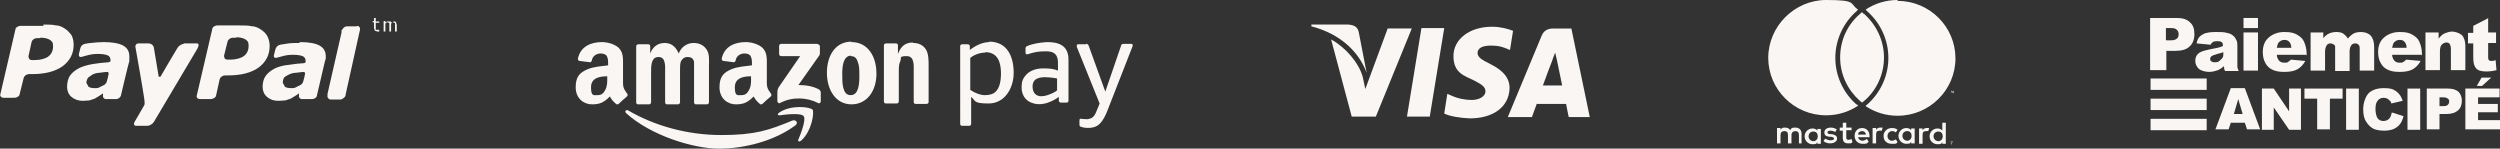 <?xml version="1.0" encoding="UTF-8"?><svg id="a" xmlns="http://www.w3.org/2000/svg" viewBox="0 0 570.2 33.9"><rect x="0" y="0" width="570.2" height="33.9" fill="#333333" stroke="none"/><path d="m41.9,9.9h3c.9,0,0,1.4,0,1.4l-9.8,16.5c-.3.5-1,.9-1.5.9h-2.5c-.5,0-.7-.4-.4-.9l2.2-3.8s.2-.2,0-1.5c-.3-2.2-2-11.7-2-11.7-.1-.5.2-.9.7-.9h2.2c.7,0,1.2.4,1.3,1l1.1,6.6h.4c.3-.6,3.9-6.6,3.9-6.6.3-.5,1-.9,1.5-.9h-.1Zm26.6-.3c2,0,3.5.3,4.4.8s1.4,1.3,1.4,2.4v.6l-.2.6-1.8,7.7c0,.5-.6.9-1.1.9h-2.3c-.5,0-.8-.4-.7-.9h0v-.4h0l-.9.6-1,.6-1.2.4c-.4,0-.9.1-1.6.1-1.1,0-1.9-.3-2.6-.9-.7-.6-1-1.4-1-2.3s.2-1.8.7-2.5,1.2-1.2,2.1-1.7c.9-.4,1.9-.7,3.1-.8,1.2-.2,2.2-.3,3.6-.4l.3-.2v-.3c0-.5-.2-.9-.7-1.1s-1.2-.3-2.2-.3-1.5.1-2.3.3c-.8.2-1.1.3-1.5.4-.2,0-.7,0-.5-.7l.3-1.2s.2-.9,1.1-1.1q.5-.1,1.3-.2c1-.2,2-.2,3-.2h0l.3-.2Zm-44.8,0c2,0,3.5.3,4.4.8s1.4,1.3,1.4,2.4v1.2c-.1,0-1.9,7.7-1.9,7.7-.1.5-.6.9-1.1.9h-2.3c-.5,0-.8-.4-.7-.9h0v-.4h0l-.9.6-1,.6-1.2.4c-.4,0-.9.1-1.5.1-1,0-1.9-.3-2.6-.9-.7-.6-1-1.4-1-2.3s.2-1.9.7-2.6c.5-.7,1.2-1.2,2.1-1.7.9-.4,1.9-.7,3.1-.9s2.2-.3,3.6-.4l.4-.2v-.3c0-.5-.2-.9-.7-1.1-.5-.2-1.3-.3-2.2-.3s-1.5.1-2.3.3-1.1.3-1.5.4c-.2,0-.6,0-.5-.7l.3-1.2s.1-.9,1.1-1.1.5-.1,1.3-.2c1-.1,2-.2,3-.2h0Zm30.9-3.8c1.1,0,2.1,0,2.9.2.8,0,1.5.4,2.1.8s1.1.9,1.4,1.5c.3.6.5,1.3.5,2.2,0,2-.8,3.6-2.5,4.9-1.7,1.2-4,1.8-7,1.8h-.7c-.5,0-1.1.4-1.2.9l-.8,3.6c0,.5-.7.9-1.2.9h-2.5c-.5,0-.9-.4-.7-.9l3.5-15c0-.5.6-.9,1.2-.9h5.1,0Zm26.8.1c.5,0,.8.4.7.9h0l-3.3,14.9v.2c-.3.4-.7.8-1.2.8h-2.3c-.4-.1-.7-.5-.6-.9h0v-.4l3.2-14v-.5c0,0,.2-.2.2-.2.2-.4.6-.7,1.1-.7h2.2Zm-71.5-.3c1.1,0,2.1,0,2.9.2.8,0,1.5.4,2.1.8s1,.9,1.4,1.4c.3.6.5,1.3.5,2.2,0,2-.8,3.6-2.5,4.9-1.7,1.2-4,1.8-7,1.8h-.7c-.5,0-1.1.4-1.2.9l-.9,3.6c0,.5-.6.9-1.2.9H.8c-.5,0-.9-.4-.7-.9L3.5,6.8c0-.5.6-.9,1.2-.9h5.2,0Zm59.4,10.8c0,0-1.2.1-1.8.2-.6,0-1.2.2-1.6.4-.4.2-.8.4-1.1.7-.2.3-.3.7-.3,1.2l.5.9c.3.2.8.3,1.4.3s.8,0,1.3-.3l1-.5.4-.5c.2-.6.5-1.9.5-2.1l-.2-.3h-.1Zm-44.8,0c-.2,0-1.3.1-1.8.2-.6,0-1.2.2-1.6.4l-1,.7c-.2.3-.4.7-.4,1.2l.5.9c.3.2.8.3,1.4.3s.8,0,1.3-.3l1-.5.4-.5c.2-.6.5-1.9.5-2.1l-.2-.3h0Zm29.4-7.8h-.8c-.5,0-1.1.4-1.2.9l-.8,3.2c0,.5.2.9.8.9h.6c1.3,0,2.4-.3,3.1-.8.7-.5,1.1-1.3,1.1-2.3s-.2-1.1-.7-1.5c-.5-.3-1.2-.5-2.1-.5h0Zm-44.7.1h-.8c-.5,0-1.1.4-1.2.9l-.7,3.2c0,.5.2.9.8.9h.6c1.3,0,2.4-.3,3.1-.8s1.1-1.3,1.1-2.3-.2-1.1-.7-1.5c-.5-.3-1.2-.5-2.1-.5h-.1Zm76.5-4.5v.7h.8v.3h-.8v1.6h.2c0,0,.2,0,.2,0h.4v.4h-.4l-.6-.2-.2-.6v-1.3h-.3v-.3h.3v-.7s.4,0,.4,0Zm4,.6l.6.2.2.7v1.5h-.4v-1.9h0c0,0-.3-.2-.3-.2h-.3l-.3.3v1.8h-.4v-1.9h0c0,0-.3-.2-.3-.2h-.3l-.3.3v1.8h-.4v-2.4h.4v.3l.4-.2h.8l.3.3.4-.3h.4-.3Z" style="fill:#f9f6f3; fill-rule:evenodd;"/><path d="m143.3,25.2c6,3.5,13.5,5.6,21.2,5.6s10.9-1.1,16.2-3.3c.8-.3,1.5.5.7,1.1-4.7,3.5-11.5,5.3-17.4,5.3s-15.6-3-21.2-8.1c-.4-.4,0-.9.5-.6h0Zm42-.3c.5.6-.1,5-2.6,7.2-.4.3-.8.2-.6-.3.6-1.4,1.8-4.6,1.2-5.3-.6-.8-4-.4-5.5-.2-.5,0-.5-.3-.1-.6,2.7-1.9,7.1-1.3,7.6-.7h0Z" style="fill:#f9f6f3; fill-rule:evenodd;"/><path d="m247.7,10c.4,0,.5.2.6.4l3.8,10.5,3.6-10.5c0-.2.2-.4.6-.4h1.7c.4,0,.4.4.3.6l-5.2,13.3c-.7,1.8-1.6,4.6-3.6,5.1-1,.3-2.3.2-3-.1-.2,0-.3-.3-.3-.5v-.9c0-.3.1-.5.4-.4.5,0,1.3.2,1.8,0,.7-.1,1.2-.6,1.5-1.3.4-.9.7-1.7.9-2.2l-5.2-12.9c0-.2-.1-.6.3-.6h1.8,0Zm-22.1-.5c4.2,0,5.6,3.5,5.6,7.1s-2.1,7-5.7,7-2.9-.6-4-1.5v6.2c0,.2-.2.4-.4.4h-1.7c-.2,0-.4-.2-.4-.4V10.5c0-.2.2-.4.4-.4h1.3c.3,0,.5.2.5.4v.9c1.4-1.1,3-1.8,4.5-1.8h-.1Zm-31.4.1c3.7,0,5.7,3.2,5.7,7.2s-2.2,7-5.7,7-5.6-3.2-5.6-7.2,2-7.1,5.6-7.1h0Zm-24.1,0c1.2,0,2.7.4,3.7,1.2,1.2,1.1,1.1,2.5,1.1,4.1v4.1c0,1.2.5,1.7.9,2.3.2.2.2.5,0,.7-.5.4-1.4,1.2-1.9,1.7h0c-.2.1-.4.2-.6,0-.8-.7-1-1-1.4-1.7-1.4,1.4-2.3,1.8-4.1,1.8s-3.7-1.3-3.7-3.9,1.1-3.4,2.7-4.1c1.4-.6,3.2-.7,4.7-.9v-.3c0-.6,0-1.3-.3-1.8s-.9-.6-1.4-.6c-.9,0-1.8.5-2,1.5,0,.2-.2.5-.4.5l-2.4-.3c-.2,0-.4-.2-.4-.5.6-2.9,3.1-3.8,5.5-3.8h.2-.2Zm-32.8,0c1.2,0,2.7.4,3.7,1.2,1.2,1.1,1.1,2.5,1.1,4.1v4.1c0,1.2.5,1.7.9,2.3.2.2.2.5,0,.7-.5.4-1.4,1.2-1.9,1.7h0c-.2.1-.4.2-.6,0-.8-.7-1-1-1.4-1.7-1.4,1.4-2.3,1.8-4.1,1.8s-3.7-1.3-3.7-3.9,1.1-3.4,2.7-4.1c1.4-.6,3.2-.7,4.7-.9v-.3c0-.6,0-1.3-.3-1.8s-.9-.6-1.4-.6c-.9,0-1.8.5-2,1.5,0,.2-.2.5-.4.5l-2.4-.3c-.2,0-.4-.2-.4-.5.6-2.9,3.1-3.8,5.5-3.8h.2-.2Zm106.4,4v9.4c0,.2-.2.4-.4.4h-1.3c-.3,0-.5-.2-.5-.4v-.9c-.7.5-1.4.9-2.2,1.2-1.5.6-3.2.7-4.7-.2-1.1-.7-1.6-1.9-1.6-3.2s.3-2,1-2.8c.9-1,2.3-1.5,3.9-1.5s2.4.1,3.4.5v-1.8c0-1.8-.8-2.6-2.7-2.6s-2.7.2-4.3.7c-.3,0-.4-.2-.4-.4v-1c0-.2.2-.5.4-.5,1.1-.5,2.8-.8,4.5-.9,2.3,0,4.9.5,4.9,4h0Zm-85.5-3.8c1.1,0,2.2.4,2.9,1.4.8,1.1.6,2.6.6,4v8.1c0,.3-.2.5-.5.5h-2.5c-.2,0-.4-.2-.4-.5v-9.2c-.2-.9-.8-1.1-1.5-1.1s-1.2.4-1.5,1c-.2.5-.2,1.3-.2,2v7.3c0,.3-.2.5-.5.5h-2.5c-.2,0-.4-.2-.4-.5v-6.8c0-1.4.2-3.5-1.5-3.5s-1.7,2-1.7,3.5v6.8c0,.3-.2.5-.5.5h-2.5c-.2,0-.4-.2-.4-.4v-12.8c0-.3.2-.5.5-.5h2.3c.2,0,.4.2.4.4v1.7h0c.6-1.6,1.8-2.4,3.3-2.4s2.5.8,3.2,2.4c.6-1.6,2-2.4,3.4-2.4h0Zm50.1,0c1.1,0,2.2.4,2.9,1.5.6,1,.6,2.5.6,3.7v8.3c0,.2-.2.4-.5.4h-2.5c-.2,0-.4-.2-.4-.4v-7c0-1.4.2-3.5-1.6-3.5s-1.2.4-1.4,1c-.4.8-.4,1.6-.4,2.4v6.9c0,.3-.2.5-.5.5h-2.5c-.2,0-.4-.2-.4-.5v-12.8c0-.2.2-.4.5-.4h2.3c.2,0,.4.2.4.4v2h0c.7-1.8,1.7-2.6,3.4-2.6h0Zm-21.8.3c.3,0,.5.2.5.5v1.6c0,.3-.2.6-.6,1.1l-4.3,6.1c1.6,0,3.2.2,4.7,1,.3.2.4.5.4.7v2c0,.3-.3.6-.6.4-2.5-1.3-5.9-1.5-8.7,0-.3.2-.6-.2-.6-.4v-1.9c0-.3,0-.8.3-1.3l4.9-7.1h-4.3c-.3,0-.5-.2-.5-.5v-1.8c0-.3.2-.5.5-.5h8.3Zm51.8,7.5c-.9,0-1.8.2-2.3.7-.4.4-.5,1-.5,1.5s.2,1.4.8,1.8c.7.5,1.7.4,2.6.1.9-.3,1.8-.7,2.2-1.1v-2.7c-.9-.2-2.3-.3-2.8-.3h0Zm-13.6-5.6c-1.1,0-2.4.4-3.4,1.2v7.3c1,.7,2.3,1.2,3.3,1.2s1.9-.2,2.5-.8c.9-.9,1.2-2.4,1.2-4.2,0-2.6-.8-4.8-3.6-4.8h0Zm-86.2,5.4c-1.8,0-3.7.4-3.7,2.5s.6,1.8,1.5,1.8,1.3-.4,1.7-1.1c.5-.9.5-1.7.5-2.7,0,0,0-.5,0-.5Zm32.8,0c-1.8,0-3.7.4-3.7,2.5s.6,1.8,1.5,1.8,1.3-.4,1.7-1.1.5-1.4.5-2.2v-1h0Zm22.8-4.7c-1.8,0-2,2.5-2,4.1v.3c0,1.7,0,4.6,1.9,4.6s2-2.7,2-4.3,0-2.4-.4-3.4c-.3-.9-.8-1.2-1.6-1.2h.1Z" style="fill:#f9f6f3; fill-rule:evenodd;"/><path d="m326.1,26.6h-5.2l3.3-20.2h5.2l-3.3,20.2Z" style="fill:#f9f6f3;"/><path d="m345,7c-1-.4-2.7-.9-4.7-.9-5.1,0-8.8,2.8-8.8,6.7s2.6,4.5,4.6,5.5,2.7,1.6,2.7,2.5c0,1.3-1.6,2-3.1,2s-3.2-.3-4.9-1.1l-.7-.3-.7,4.5c1.2.6,3.5,1,5.8,1.1,5.5,0,9-2.7,9.1-6.9,0-2.3-1.4-4-4.4-5.5-1.8-.9-2.9-1.5-2.9-2.5s.9-1.7,3-1.7,2.9.4,3.9.8l.5.2.7-4.4h-.1Z" style="fill:#f9f6f3;"/><path d="m351.9,19.5c.4-1.2,2.1-5.6,2.1-5.6,0,0,.4-1.2.7-1.9l.4,1.7s1,4.8,1.2,5.8h-4.4Zm6.4-13h-4c-1.2,0-2.2.4-2.7,1.7l-7.7,18.5h5.5s.9-2.5,1.1-3h6.7c.1.7.6,3,.6,3h4.8l-4.2-20.2h0Z" style="fill:#f9f6f3;"/><path d="m316.5,6.5l-5.1,13.8-.6-2.8c-.9-3.2-3.9-6.7-7.2-8.5l4.7,17.6h5.5l8.2-20.1h-5.5Z" style="fill:#f9f6f3;"/><path d="m307.5,5.6h-8.4v.4c6.5,1.7,10.8,5.7,12.6,10.6l-1.8-9.3c-.3-1.3-1.2-1.6-2.4-1.7h0Z" style="fill:#f9f6f3;"/><path d="m424.7,2.8c-.2,0-.3.3-.5.4-2.8,2.4-4.5,5.9-4.5,9.9s1.8,7.5,4.5,9.9c.2.1.3.3.5.4.2-.1.3-.3.5-.4,2.8-2.4,4.5-6,4.5-9.9s-1.8-7.5-4.5-9.9c-.2,0-.3-.3-.5-.4Zm8.1-2.8c-2.7,0-5.2.8-7.3,2.2.1,0,.2.2.3.3,3.1,2.7,4.9,6.6,4.9,10.7s-1.8,8-4.9,10.7c-.1,0-.2.2-.3.3,2.1,1.4,4.6,2.2,7.3,2.2,7.3,0,13.2-5.9,13.2-13.1S440.1.2,432.8.2h0v-.2Zm-9.3,23.8c.1,0,.2.2.3.3-2.1,1.4-4.6,2.2-7.3,2.2-7.3,0-13.2-5.9-13.2-13.1s6-13.2,13.2-13.2,5.2.8,7.3,2.2c-.1,0-.2.2-.3.3-3.1,2.7-4.9,6.6-4.9,10.7s1.8,8,4.9,10.7h0Zm22.1-2.6v-.5h-.1v.3c-.1,0-.3-.3-.3-.3h-.1v.5h0v-.4.3h.2v-.3c.1,0,.1.4.1.4h.2Zm-.9,0v-.4h.2-.4.2v.4h0Zm.4,11.3h0Zm0,0h.2c0,0-.1,0-.1,0h0v-.3h.2l-.3.2Zm0,.4h.1v-.2h-.2v.2h.1Zm0-.6h.2c.1,0,0,0,0,0h0v.2h0q0,0-.1,0h-.3c-.1,0,0,0,0,0h0v-.2h0q0,0,.1,0h.1Zm-32.6-1.2c0-.6.4-1.1,1.1-1.1s1,.5,1,1.1-.4,1.1-1,1.1-1.1-.5-1.1-1.1Zm2.8,0v-1.7h-.8v.4c-.2-.3-.6-.5-1.1-.5-1,0-1.8.8-1.8,1.8s.8,1.8,1.8,1.8.9-.2,1.1-.5v.4h.8v-1.7Zm25.7,0c0-.6.4-1.1,1.1-1.1s1,.5,1,1.1-.4,1.1-1,1.1-1.1-.5-1.1-1.1Zm2.8,0v-3.1h-.8v1.8c-.2-.3-.6-.5-1.1-.5-1,0-1.8.8-1.8,1.8s.8,1.8,1.8,1.8.9-.2,1.1-.5v.4h.8v-1.7Zm-19.1-1.2c.5,0,.8.3.9.8h-1.8c0-.5.4-.8.9-.8Zm0-.7c-1,0-1.7.7-1.7,1.8s.8,1.8,1.8,1.8,1,0,1.4-.5l-.4-.6c-.3.2-.7.4-1,.4s-.9-.2-1-.8h2.6v-.3c0-1.1-.7-1.8-1.7-1.8h0Zm9.2,1.8c0-.6.4-1.1,1.1-1.1s1,.5,1,1.1-.4,1.1-1,1.1-1.1-.5-1.1-1.1Zm2.8,0v-1.7h-.8v.4c-.2-.3-.6-.5-1.1-.5-1,0-1.8.8-1.8,1.8s.8,1.8,1.8,1.8.9-.2,1.1-.5v.4h.8v-1.7Zm-7.1,0c0,1.1.7,1.8,1.9,1.8s.9,0,1.3-.4l-.4-.6c-.3.2-.6.3-.9.3-.6,0-1-.5-1-1.1s.5-1.1,1-1.1.6.1.9.3l.4-.6c-.4-.3-.7-.4-1.3-.4-1.1,0-1.9.8-1.9,1.8h0Zm9.8-1.8c-.4,0-.7.2-.9.5v-.4h-.8v3.5h.8v-2c0-.6.2-.9.8-.9s.3,0,.5,0l.2-.7h-.6Zm-20.4.3c-.4-.2-.9-.4-1.4-.4-.9,0-1.5.4-1.5,1.1s.4.9,1.2,1h.4c.4.1.6.2.6.4,0,.3-.3.4-.8.4s-.9-.2-1.2-.4l-.4.6c.4.3.9.5,1.5.5,1,0,1.6-.5,1.6-1.1s-.5-.9-1.2-1h-.4c-.3,0-.6-.2-.6-.4s.2-.4.7-.4.9.2,1.1.3l.3-.6h0Zm9.8-.4c-.4,0-.7.2-.9.5v-.4h-.8v3.5h.8v-2c0-.6.2-.9.8-.9s.3,0,.5,0l.2-.7h-.6Zm-6.5,0h-1.2v-1.1h-.8v1.1h-.7v.7h.7v1.6c0,.8.3,1.3,1.2,1.3s.7,0,1-.3l-.2-.7c-.2.1-.5.2-.7.2-.4,0-.5-.2-.5-.6v-1.6h1.2v-.7h0Zm-11.4,3.6v-2.2c0-.8-.5-1.4-1.4-1.4s-.9.1-1.2.6c-.2-.4-.6-.6-1.2-.6s-.7.1-1,.5v-.4h-.8v3.5h.8v-1.9c0-.6.3-.9.9-.9s.8.3.8.9v1.9h.8v-1.9c0-.6.4-.9.9-.9s.8.3.8.9v1.9h.8-.2Z" style="fill:#f9f6f3; fill-rule:evenodd;"/><g><g><rect x="490.5" y="17.9" width="12.8" height="2.6" style="fill:#f9f6f3;"/><rect x="490.5" y="22.5" width="12.8" height="2.6" style="fill:#f9f6f3;"/><rect x="490.5" y="27.1" width="12.8" height="2.6" style="fill:#f9f6f3;"/></g><g><path d="m490.4,4.1h6.1c1.3,0,2.3.3,3,1,.7.6,1,1.5,1,2.7s-.4,2.2-1.1,2.8c-.7.7-1.8,1-3.3,1h-2v4.4h-3.7V4.1Zm3.7,5.1h.9c.7,0,1.2-.1,1.5-.4.3-.2.4-.6.4-1s-.1-.7-.4-1c-.3-.3-.7-.4-1.4-.4h-1.1v2.7Z" style="fill:#f9f6f3;"/><path d="m504.2,10.2l-3.2-.3c.1-.6.3-1,.5-1.3.2-.3.6-.6,1-.8.3-.2.7-.3,1.3-.4s1.1-.1,1.7-.1c1,0,1.8,0,2.4.2.6.1,1.1.3,1.5.7.3.2.5.6.7,1,.2.4.2.9.2,1.3v3.8c0,.4,0,.7,0,1,0,.2.2.5.3.9h-3.1c-.1-.2-.2-.4-.2-.5s0-.3-.1-.6c-.4.4-.9.7-1.3.9-.6.2-1.3.4-2,.4s-1.8-.2-2.4-.7c-.5-.5-.8-1.1-.8-1.8s.2-1.2.6-1.6c.4-.4,1.1-.7,2.1-.9,1.2-.3,2.1-.4,2.4-.5.4-.1.8-.2,1.2-.4,0-.4,0-.7-.3-.9s-.5-.2-.9-.2-1,0-1.2.3c-.2.1-.4.4-.5.8Zm2.9,1.7c-.5.2-.9.3-1.4.4-.7.2-1.1.4-1.3.5-.2.2-.3.4-.3.6s0,.5.3.6c.2.2.5.2.8.2s.7,0,1-.3.5-.4.7-.7.2-.6.2-1v-.5Z" style="fill:#f9f6f3;"/><path d="m511.7,4.1h3.3v2.3h-3.3v-2.3Zm0,3.3h3.3v8.7h-3.3V7.4Z" style="fill:#f9f6f3;"/><path d="m526,12.5h-6.7c0,.5.2.9.4,1.2.3.4.7.6,1.3.6s.6,0,.9-.2c.2-.1.4-.3.6-.5l3.3.3c-.5.9-1.1,1.5-1.8,1.9s-1.7.6-3,.6-2.1-.2-2.7-.5c-.7-.3-1.2-.8-1.6-1.5-.4-.7-.6-1.5-.6-2.5,0-1.4.4-2.5,1.3-3.3s2.1-1.3,3.6-1.3,2.2.2,2.9.6c.7.4,1.3.9,1.6,1.6s.6,1.6.6,2.8v.4Zm-3.4-1.6c0-.6-.2-1.1-.5-1.4-.3-.3-.6-.4-1.1-.4s-.9.2-1.3.6c-.2.3-.3.7-.4,1.2h3.3Z" style="fill:#f9f6f3;"/><path d="m526.8,7.4h3.1v1.3c.4-.5.9-.9,1.4-1.1.5-.2,1-.3,1.6-.3s1.2.1,1.6.4.7.6,1,1.1c.5-.6,1-1,1.4-1.2.4-.2,1-.3,1.6-.3.9,0,1.7.3,2.2.8.5.6.8,1.4.8,2.6v5.4h-3.3v-4.9c0-.4,0-.7-.2-.9-.2-.3-.5-.4-.8-.4s-.7.1-.9.4c-.2.3-.4.7-.4,1.4v4.5h-3.3v-4.8c0-.4,0-.6,0-.8,0-.2-.2-.4-.4-.5s-.4-.2-.6-.2c-.4,0-.7.1-.9.4-.2.3-.4.8-.4,1.4v4.4h-3.3V7.4Z" style="fill:#f9f6f3;"/><path d="m552.3,12.5h-6.7c0,.5.2.9.4,1.2.3.4.7.6,1.3.6s.6,0,.9-.2c.2-.1.4-.3.6-.5l3.3.3c-.5.9-1.1,1.5-1.8,1.9s-1.7.6-3,.6-2.1-.2-2.7-.5c-.7-.3-1.2-.8-1.6-1.5-.4-.7-.6-1.5-.6-2.5,0-1.4.4-2.5,1.3-3.3s2.1-1.3,3.6-1.3,2.2.2,2.9.6c.7.4,1.3.9,1.6,1.6s.6,1.6.6,2.8v.4Zm-3.4-1.6c0-.6-.2-1.1-.5-1.4-.3-.3-.6-.4-1.1-.4s-.9.2-1.3.6c-.2.3-.3.7-.4,1.2h3.3Z" style="fill:#f9f6f3;"/><path d="m553.1,7.4h3.1v1.4c.5-.6.9-1,1.4-1.2.5-.2,1.1-.4,1.7-.4s1.6.3,2.2.8c.5.5.8,1.4.8,2.5v5.5h-3.3v-4.8c0-.5-.1-.9-.3-1.2s-.5-.3-.8-.3-.7.2-1,.5c-.3.3-.4.9-.4,1.6v4.2h-3.3V7.4Z" style="fill:#f9f6f3;"/><path d="m567.5,4.1v3.3h1.8v2.4h-1.8v3.1c0,.4,0,.6.1.7.1.2.3.3.6.3s.6,0,1-.2l.2,2.3c-.8.2-1.6.3-2.3.3s-1.4-.1-1.8-.3c-.4-.2-.7-.5-.9-1-.2-.4-.3-1.1-.3-2.1v-3h-1.2v-2.4h1.2v-1.6l3.3-1.7Z" style="fill:#f9f6f3;"/></g><path d="m512.1,28h-3.3l-.5,1.5h-3l3.5-9.4h3.2l3.5,9.4h-3l-.5-1.5Zm-.6-2l-1-3.4-1,3.4h2.1Z" style="fill:#f9f6f3;"/><path d="m515.9,20.2h2.7l3.5,5.2v-5.2h2.7v9.4h-2.7l-3.5-5.1v5.1h-2.7v-9.4Z" style="fill:#f9f6f3;"/><path d="m525.5,20.2h8.8v2.3h-2.9v7h-2.9v-7h-2.9v-2.3Z" style="fill:#f9f6f3;"/><path d="m535.1,20.2h2.9v9.4h-2.9v-9.4Z" style="fill:#f9f6f3;"/><path d="m545.7,25.7l2.5.8c-.2.7-.4,1.3-.8,1.8s-.8.8-1.4,1.1c-.5.2-1.2.4-2.1.4s-1.8-.1-2.5-.4c-.6-.3-1.2-.8-1.7-1.6-.5-.7-.7-1.7-.7-2.9s.4-2.7,1.2-3.6c.8-.8,2-1.2,3.5-1.2s2.1.2,2.8.7c.7.5,1.2,1.2,1.5,2.2l-2.6.6c0-.3-.2-.5-.3-.6-.2-.2-.4-.4-.6-.5-.2-.1-.5-.2-.8-.2-.7,0-1.2.3-1.5.8-.3.4-.4,1-.4,1.8s.2,1.7.5,2.1c.3.4.8.6,1.3.6s1-.2,1.3-.5.5-.8.6-1.4Z" style="fill:#f9f6f3;"/><path d="m549.1,20.2h2.9v9.4h-2.9v-9.4Z" style="fill:#f9f6f3;"/><path d="m553.5,20.2h4.8c1,0,1.8.2,2.4.7.5.5.8,1.2.8,2.1s-.3,1.7-.9,2.2-1.4.8-2.6.8h-1.6v3.5h-2.9v-9.4Zm2.9,4h.7c.6,0,.9,0,1.2-.3.2-.2.3-.4.3-.7s0-.5-.3-.7c-.2-.2-.6-.3-1.1-.3h-.8v2.1Z" style="fill:#f9f6f3;"/><path d="m562.3,20.2h7.8v2h-4.9v1.5h4.5v1.9h-4.5v1.8h5v2.1h-7.9v-9.4Zm3.7-2.5h2.2l-2.1,1.9h-1.2l1.1-1.9Z" style="fill:#f9f6f3;"/></g></svg>